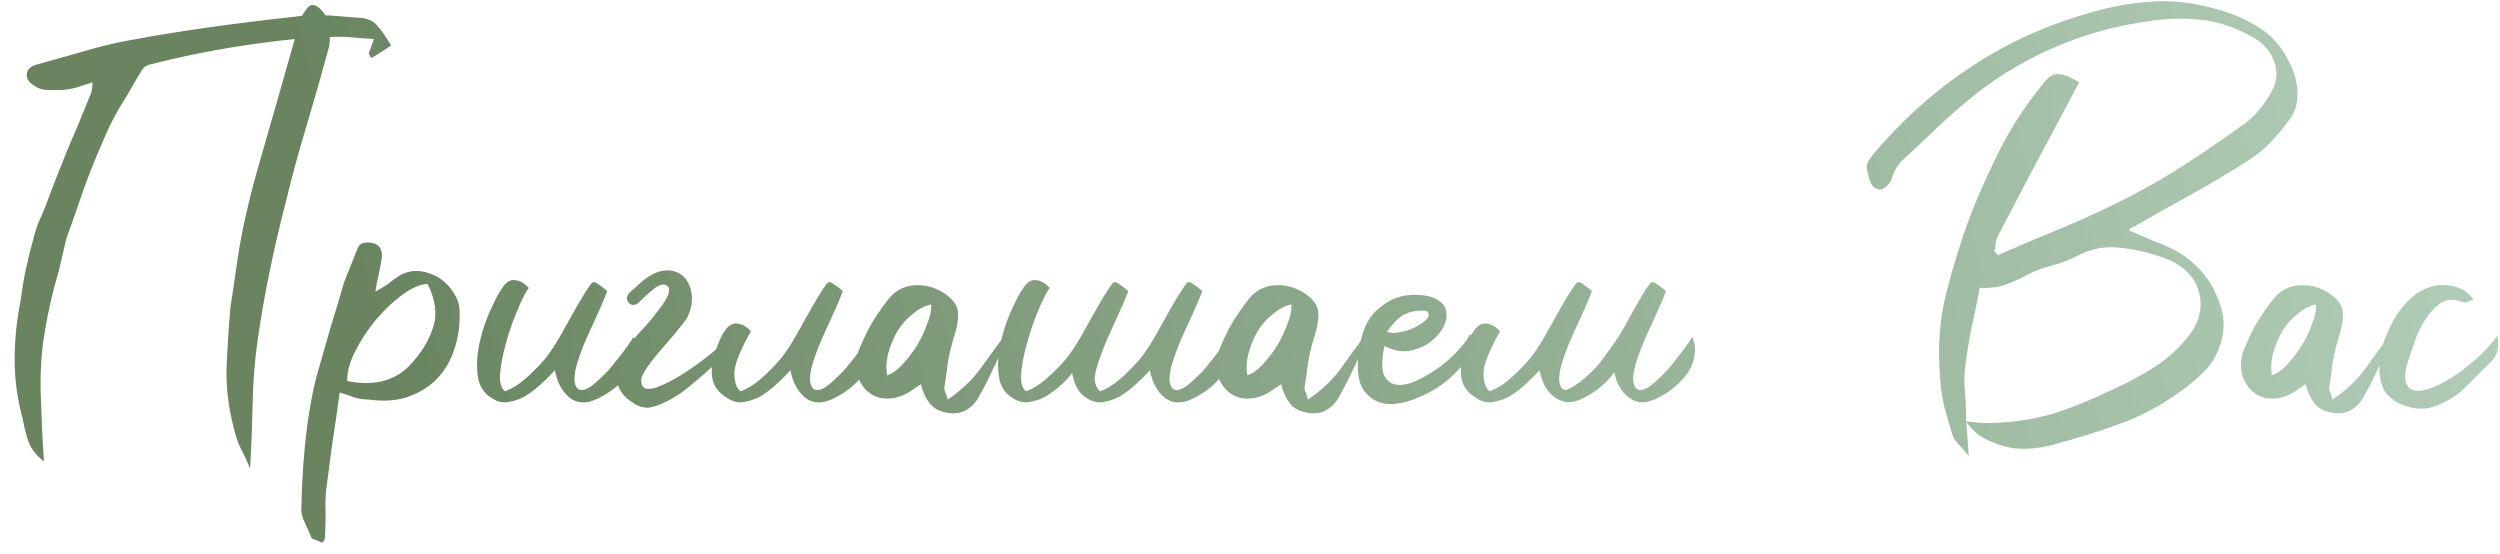 <?xml version="1.0" encoding="UTF-8"?> <svg xmlns="http://www.w3.org/2000/svg" width="167" height="37" viewBox="0 0 167 37" fill="none"><path d="M21.74 1.027H21.953C22.663 1.083 23.374 1.14 24.084 1.197C24.255 1.197 24.44 1.24 24.639 1.325C24.837 1.382 24.994 1.481 25.108 1.623C25.306 1.822 25.491 2.05 25.662 2.306C25.832 2.561 25.989 2.803 26.131 3.03C25.932 3.172 25.719 3.314 25.491 3.457C25.264 3.599 25.037 3.741 24.809 3.883C24.781 3.826 24.752 3.783 24.724 3.755C24.695 3.698 24.667 3.641 24.639 3.584C24.667 3.442 24.71 3.314 24.767 3.201C24.823 3.059 24.894 2.86 24.98 2.604C24.383 2.576 23.814 2.533 23.274 2.476C22.848 2.448 22.436 2.448 22.038 2.476C22.038 2.675 22.024 2.874 21.995 3.073C21.512 4.863 21.015 6.611 20.503 8.317C19.992 9.993 19.523 11.713 19.096 13.475C18.699 15.01 18.343 16.53 18.031 18.037C17.718 19.543 17.448 21.078 17.221 22.641C17.022 24.005 16.908 25.412 16.88 26.861C16.851 28.282 16.794 29.76 16.709 31.295C16.51 30.812 16.297 30.357 16.07 29.931C15.871 29.504 15.729 29.092 15.643 28.694C15.274 27.302 15.103 25.937 15.132 24.602C15.189 23.266 15.274 21.916 15.388 20.552C15.416 20.438 15.572 19.386 15.857 17.397C16.141 15.408 16.681 13.063 17.477 10.363C18.215 7.805 18.954 5.219 19.693 2.604C18.358 2.746 17.05 2.917 15.771 3.116C13.81 3.428 11.892 3.826 10.016 4.309C9.817 4.338 9.647 4.451 9.504 4.65C9.391 4.821 9.277 5.006 9.163 5.204C8.766 5.915 8.353 6.611 7.927 7.293C7.529 7.975 7.174 8.7 6.861 9.468C6.407 10.491 5.98 11.556 5.582 12.665C5.213 13.745 4.829 14.839 4.431 15.947L3.92 18.122C3.522 19.457 3.209 20.822 2.982 22.214C2.755 23.578 2.669 24.985 2.726 26.435C2.755 27.174 2.783 27.913 2.811 28.652C2.84 29.362 2.882 30.087 2.939 30.826C2.456 30.456 2.115 30.03 1.916 29.547C1.746 29.035 1.618 28.538 1.532 28.055C1.163 26.691 0.978 25.355 0.978 24.047C0.978 22.74 1.106 21.447 1.362 20.168C1.419 19.799 1.476 19.415 1.532 19.017C1.589 18.619 1.731 17.937 1.959 16.971C2.215 15.976 2.399 15.322 2.513 15.01C2.655 14.697 2.797 14.37 2.939 14.029C3.422 12.722 3.92 11.443 4.431 10.192C4.971 8.942 5.497 7.677 6.009 6.398C6.122 6.199 6.179 5.901 6.179 5.503C5.81 5.617 5.455 5.73 5.113 5.844C4.801 5.929 4.474 5.986 4.133 6.014C3.849 6.014 3.536 6.014 3.195 6.014C2.882 6.014 2.598 5.929 2.342 5.759C1.945 5.531 1.76 5.261 1.788 4.949C1.817 4.636 2.044 4.423 2.47 4.309C3.493 4.025 4.502 3.741 5.497 3.457C6.52 3.144 7.572 2.888 8.652 2.689C10.499 2.348 12.347 2.05 14.194 1.794C16.041 1.538 17.889 1.311 19.736 1.112C19.878 1.083 20.02 1.069 20.162 1.069C20.191 1.012 20.219 0.97 20.248 0.941C20.333 0.799 20.432 0.657 20.546 0.515C20.66 0.373 20.788 0.316 20.93 0.345C21.072 0.345 21.228 0.43 21.399 0.6C21.569 0.771 21.683 0.913 21.74 1.027ZM22.689 26.222C22.547 27.302 22.391 28.382 22.22 29.462C22.078 30.513 21.936 31.579 21.794 32.659C21.737 33.17 21.723 33.696 21.751 34.236C21.751 34.776 21.737 35.316 21.709 35.856C21.709 35.913 21.695 35.984 21.666 36.069C21.609 36.183 21.552 36.24 21.495 36.24C21.382 36.183 21.254 36.126 21.112 36.069C20.97 36.041 20.87 35.998 20.813 35.942C20.671 35.6 20.515 35.245 20.345 34.876C20.174 34.535 20.103 34.222 20.131 33.938C20.16 32.09 20.288 30.272 20.515 28.481C20.6 27.856 20.7 27.245 20.813 26.648C20.927 26.023 21.069 25.412 21.24 24.815C21.524 23.82 21.808 22.825 22.092 21.831C22.405 20.836 22.703 19.841 22.988 18.846C23.13 18.477 23.272 18.122 23.414 17.781C23.556 17.44 23.698 17.084 23.84 16.715C23.954 16.26 24.323 16.104 24.949 16.246C25.204 16.331 25.361 16.459 25.418 16.63C25.503 16.8 25.531 16.999 25.503 17.227C25.446 17.624 25.375 18.008 25.29 18.378C25.204 18.718 25.133 19.088 25.076 19.486C25.332 19.344 25.588 19.188 25.844 19.017C26.1 18.818 26.355 18.633 26.611 18.463C27.35 17.98 28.203 17.98 29.169 18.463C29.652 18.747 30.022 19.102 30.277 19.529C30.562 19.926 30.704 20.367 30.704 20.85C30.732 21.703 30.619 22.513 30.363 23.28C30.135 24.019 29.766 24.673 29.254 25.241C28.743 25.781 28.103 26.193 27.336 26.477C26.569 26.762 25.673 26.833 24.65 26.691C24.338 26.691 24.025 26.648 23.712 26.563C23.428 26.449 23.087 26.335 22.689 26.222ZM28.572 18.974C28.089 18.974 27.521 19.216 26.867 19.699C26.242 20.154 25.645 20.722 25.076 21.404C24.537 22.058 24.082 22.754 23.712 23.493C23.343 24.232 23.172 24.886 23.201 25.454C25.162 25.852 26.668 25.369 27.72 24.005C28.288 23.351 28.7 22.612 28.956 21.788C29.212 20.964 29.084 20.026 28.572 18.974ZM33.742 26.136C34.196 25.966 34.637 25.696 35.063 25.326C35.518 24.928 35.944 24.502 36.342 24.047C36.74 23.593 37.223 22.84 37.792 21.788C38.389 20.708 38.815 19.969 39.071 19.571C39.213 19.344 39.326 19.173 39.412 19.06C39.497 18.918 39.582 18.846 39.667 18.846C39.753 18.846 39.866 18.903 40.008 19.017C40.151 19.102 40.335 19.244 40.563 19.443C40.42 19.841 40.122 20.538 39.667 21.532C39.213 22.498 38.914 23.195 38.772 23.621C38.403 24.616 38.289 25.312 38.431 25.71C38.573 26.108 38.886 26.165 39.369 25.881C39.625 25.71 39.895 25.483 40.179 25.198C40.492 24.914 40.776 24.602 41.032 24.261C41.316 23.92 41.572 23.593 41.799 23.28C42.026 22.968 42.197 22.712 42.31 22.513C42.481 22.854 42.538 23.223 42.481 23.621C42.453 24.019 42.325 24.403 42.097 24.772C41.87 25.142 41.557 25.497 41.16 25.838C40.79 26.151 40.364 26.421 39.88 26.648C39.17 26.989 38.559 26.961 38.047 26.563C37.536 26.136 37.209 25.525 37.067 24.73C36.783 25.042 36.47 25.355 36.129 25.667C35.788 25.98 35.433 26.25 35.063 26.477C34.694 26.676 34.31 26.804 33.912 26.861C33.543 26.918 33.173 26.819 32.804 26.563C32.292 26.25 31.994 25.753 31.909 25.071C31.823 24.389 31.866 23.664 32.036 22.896C32.207 22.129 32.449 21.404 32.761 20.722C33.074 20.012 33.358 19.486 33.614 19.145C33.87 18.804 34.139 18.662 34.424 18.719C34.736 18.747 35.035 18.918 35.319 19.23C35.063 19.6 34.793 20.14 34.509 20.85C34.225 21.532 33.983 22.243 33.784 22.982C33.585 23.692 33.457 24.36 33.401 24.985C33.372 25.582 33.486 25.966 33.742 26.136ZM44.204 20.424C44.659 19.799 44.801 19.372 44.631 19.145C44.432 18.946 44.162 18.96 43.821 19.188C43.508 19.415 43.11 19.77 42.627 20.253C42.371 20.424 42.158 20.41 41.987 20.211C41.817 20.012 41.845 19.784 42.073 19.529L42.883 18.804C43.394 18.378 43.877 18.136 44.332 18.079C44.787 18.022 45.171 18.108 45.483 18.335C45.824 18.562 46.052 18.932 46.165 19.443C46.279 19.926 46.222 20.452 45.995 21.021C45.938 21.248 45.398 21.944 44.375 23.11C43.38 24.246 42.868 24.985 42.84 25.326C42.812 25.696 42.925 25.909 43.181 25.966C43.465 25.994 43.764 25.937 44.076 25.795C44.616 25.568 45.171 25.27 45.739 24.9C46.307 24.531 46.862 24.133 47.402 23.706C47.942 23.252 48.382 22.825 48.723 22.427C48.752 22.911 48.666 23.308 48.467 23.621C48.269 23.934 47.984 24.218 47.615 24.474C47.075 24.957 46.492 25.454 45.867 25.966C45.27 26.449 44.588 26.833 43.821 27.117C43.622 27.174 43.437 27.216 43.266 27.245L42.925 27.202C42.698 27.145 42.485 27.046 42.286 26.904C41.718 26.563 41.362 26.108 41.22 25.54C41.192 25 41.334 24.417 41.646 23.792C41.931 23.166 42.343 22.584 42.883 22.044C43.309 21.589 43.749 21.049 44.204 20.424ZM49.479 26.136C49.933 25.966 50.374 25.696 50.8 25.326C51.255 24.928 51.681 24.502 52.079 24.047C52.477 23.593 52.96 22.84 53.529 21.788C54.125 20.708 54.552 19.969 54.807 19.571C54.95 19.344 55.063 19.173 55.148 19.06C55.234 18.918 55.319 18.846 55.404 18.846C55.49 18.846 55.603 18.903 55.745 19.017C55.887 19.102 56.072 19.244 56.3 19.443C56.157 19.841 55.859 20.538 55.404 21.532C54.95 22.498 54.651 23.195 54.509 23.621C54.14 24.616 54.026 25.312 54.168 25.71C54.31 26.108 54.623 26.165 55.106 25.881C55.362 25.71 55.632 25.483 55.916 25.198C56.228 24.914 56.513 24.602 56.769 24.261C57.053 23.92 57.309 23.593 57.536 23.28C57.763 22.968 57.934 22.712 58.047 22.513C58.218 22.854 58.275 23.223 58.218 23.621C58.19 24.019 58.062 24.403 57.834 24.772C57.607 25.142 57.294 25.497 56.896 25.838C56.527 26.151 56.101 26.421 55.617 26.648C54.907 26.989 54.296 26.961 53.784 26.563C53.273 26.136 52.946 25.525 52.804 24.73C52.52 25.042 52.207 25.355 51.866 25.667C51.525 25.98 51.17 26.25 50.8 26.477C50.431 26.676 50.047 26.804 49.649 26.861C49.28 26.918 48.91 26.819 48.541 26.563C48.029 26.25 47.717 25.852 47.603 25.369C47.489 24.857 47.546 24.261 47.773 23.578C47.972 22.896 48.2 22.385 48.455 22.044C48.711 21.703 48.981 21.561 49.265 21.617C49.578 21.646 49.877 21.816 50.161 22.129C49.393 23.493 49.024 24.46 49.052 25.028C49.081 25.596 49.223 25.966 49.479 26.136ZM63.309 26.691C64.19 26.094 64.915 25.412 65.483 24.644C66.052 23.849 66.62 23.067 67.189 22.3C67.245 22.328 67.288 22.371 67.316 22.427C67.373 22.456 67.387 22.484 67.359 22.513C67.046 23.166 66.719 23.849 66.379 24.559C66.066 25.241 65.725 25.909 65.355 26.563C65.128 26.961 64.815 27.259 64.418 27.458C64.02 27.628 63.593 27.657 63.139 27.543C62.684 27.458 62.328 27.245 62.073 26.904C61.817 26.563 61.632 26.151 61.519 25.667C61.291 25.809 61.078 25.952 60.879 26.094C60.68 26.236 60.467 26.349 60.24 26.435C59.813 26.605 59.387 26.662 58.961 26.605C58.534 26.549 58.151 26.349 57.81 26.009C57.469 25.611 57.27 25.184 57.213 24.73C57.156 24.246 57.213 23.792 57.383 23.365C57.611 22.797 57.881 22.229 58.193 21.66C58.534 21.092 58.904 20.552 59.302 20.04C59.756 19.443 60.339 19.116 61.05 19.06C61.76 19.003 62.428 19.173 63.053 19.571C63.622 19.941 63.934 20.353 63.991 20.808C64.048 21.262 63.934 21.916 63.65 22.768C63.508 23.252 63.394 23.749 63.309 24.261C63.252 24.772 63.181 25.284 63.096 25.795C63.068 25.909 63.082 26.037 63.139 26.179C63.195 26.293 63.252 26.463 63.309 26.691ZM59.259 25.071C59.6 24.957 59.941 24.715 60.282 24.346C60.652 23.948 60.978 23.522 61.263 23.067C61.547 22.584 61.774 22.101 61.945 21.617C62.144 21.134 62.229 20.708 62.201 20.338C61.774 20.424 61.362 20.637 60.964 20.978C60.566 21.291 60.225 21.674 59.941 22.129C59.685 22.584 59.486 23.067 59.344 23.578C59.202 24.09 59.174 24.587 59.259 25.071ZM71.615 24.9C71.502 25.099 71.274 25.355 70.933 25.667C70.592 25.98 70.237 26.25 69.868 26.477C69.498 26.676 69.114 26.804 68.717 26.861C68.347 26.918 67.978 26.819 67.608 26.563C67.097 26.25 66.798 25.753 66.713 25.071C66.628 24.389 66.67 23.664 66.841 22.896C67.011 22.129 67.253 21.404 67.566 20.722C67.878 20.012 68.162 19.486 68.418 19.145C68.674 18.804 68.944 18.662 69.228 18.719C69.541 18.747 69.839 18.918 70.123 19.23C69.868 19.6 69.598 20.14 69.313 20.85C69.029 21.532 68.788 22.243 68.589 22.982C68.39 23.692 68.262 24.36 68.205 24.985C68.177 25.582 68.29 25.966 68.546 26.136C69.001 25.966 69.441 25.696 69.868 25.326C70.322 24.928 70.749 24.502 71.147 24.047C71.544 23.593 72.028 22.84 72.596 21.788C73.193 20.708 73.619 19.969 73.875 19.571C74.017 19.344 74.131 19.173 74.216 19.06C74.301 18.918 74.386 18.846 74.472 18.846C74.557 18.846 74.671 18.903 74.813 19.017C74.955 19.102 75.14 19.244 75.367 19.443C75.225 19.841 74.927 20.538 74.472 21.532C74.017 22.498 73.719 23.195 73.576 23.621C73.207 24.587 73.065 25.227 73.15 25.54C73.236 25.852 73.349 26.051 73.491 26.136C73.946 25.966 74.386 25.696 74.813 25.326C75.267 24.928 75.694 24.502 76.092 24.047C76.49 23.593 76.973 22.84 77.541 21.788C78.138 20.708 78.564 19.969 78.82 19.571C78.962 19.344 79.076 19.173 79.161 19.06C79.246 18.918 79.332 18.846 79.417 18.846C79.502 18.846 79.616 18.903 79.758 19.017C79.9 19.102 80.085 19.244 80.312 19.443C80.17 19.841 79.872 20.538 79.417 21.532C78.962 22.498 78.664 23.195 78.522 23.621C78.152 24.616 78.039 25.312 78.181 25.71C78.323 26.108 78.635 26.165 79.119 25.881C79.374 25.71 79.644 25.483 79.929 25.198C80.241 24.914 80.525 24.602 80.781 24.261C81.065 23.92 81.321 23.593 81.549 23.28C81.776 22.968 81.946 22.712 82.06 22.513C82.231 22.854 82.287 23.223 82.231 23.621C82.202 24.019 82.074 24.403 81.847 24.772C81.62 25.142 81.307 25.497 80.909 25.838C80.54 26.151 80.113 26.421 79.63 26.648C78.92 26.989 78.309 26.961 77.797 26.563C77.285 26.136 76.959 25.525 76.817 24.73C76.532 25.042 76.22 25.355 75.879 25.667C75.537 25.98 75.182 26.25 74.813 26.477C74.443 26.676 74.06 26.804 73.662 26.861C73.292 26.918 72.923 26.819 72.553 26.563C72.07 26.279 71.758 25.724 71.615 24.9ZM87.372 26.691C88.253 26.094 88.978 25.412 89.547 24.644C90.115 23.849 90.683 23.067 91.252 22.3C91.309 22.328 91.351 22.371 91.38 22.427C91.436 22.456 91.451 22.484 91.422 22.513C91.11 23.166 90.783 23.849 90.442 24.559C90.129 25.241 89.788 25.909 89.419 26.563C89.191 26.961 88.879 27.259 88.481 27.458C88.083 27.628 87.657 27.657 87.202 27.543C86.747 27.458 86.392 27.245 86.136 26.904C85.88 26.563 85.695 26.151 85.582 25.667C85.355 25.809 85.141 25.952 84.942 26.094C84.743 26.236 84.53 26.349 84.303 26.435C83.877 26.605 83.45 26.662 83.024 26.605C82.598 26.549 82.214 26.349 81.873 26.009C81.532 25.611 81.333 25.184 81.276 24.73C81.219 24.246 81.276 23.792 81.447 23.365C81.674 22.797 81.944 22.229 82.257 21.66C82.598 21.092 82.967 20.552 83.365 20.04C83.82 19.443 84.402 19.116 85.113 19.06C85.823 19.003 86.491 19.173 87.117 19.571C87.685 19.941 87.998 20.353 88.055 20.808C88.111 21.262 87.998 21.916 87.713 22.768C87.571 23.252 87.458 23.749 87.372 24.261C87.316 24.772 87.245 25.284 87.159 25.795C87.131 25.909 87.145 26.037 87.202 26.179C87.259 26.293 87.316 26.463 87.372 26.691ZM83.322 25.071C83.663 24.957 84.004 24.715 84.346 24.346C84.715 23.948 85.042 23.522 85.326 23.067C85.61 22.584 85.838 22.101 86.008 21.617C86.207 21.134 86.292 20.708 86.264 20.338C85.838 20.424 85.425 20.637 85.028 20.978C84.63 21.291 84.289 21.674 84.004 22.129C83.749 22.584 83.55 23.067 83.408 23.578C83.266 24.09 83.237 24.587 83.322 25.071ZM92.481 23.11C92.282 24.047 92.282 24.715 92.481 25.113C92.68 25.483 92.979 25.682 93.377 25.71C93.775 25.738 94.229 25.625 94.741 25.369C95.281 25.113 95.793 24.801 96.276 24.431C96.759 24.062 97.171 23.678 97.512 23.28C97.881 22.882 98.109 22.555 98.194 22.3C98.393 22.527 98.478 22.754 98.45 22.982C98.45 23.209 98.379 23.451 98.237 23.706C98.094 23.962 97.896 24.218 97.64 24.474C97.412 24.73 97.157 24.985 96.873 25.241C96.304 25.753 95.622 26.179 94.826 26.52C94.059 26.861 93.348 27.017 92.695 26.989C92.041 26.932 91.515 26.634 91.117 26.094C90.719 25.554 90.606 24.659 90.776 23.408C90.947 22.157 91.359 21.248 92.013 20.68C92.666 20.083 93.405 19.756 94.229 19.699C95.025 19.671 95.608 19.77 95.977 19.997C96.375 20.225 96.588 20.509 96.617 20.85C96.674 21.191 96.588 21.561 96.361 21.959C96.133 22.328 95.821 22.655 95.423 22.939C95.025 23.195 94.57 23.365 94.059 23.451C93.547 23.508 93.021 23.394 92.481 23.11ZM92.652 22.172C92.936 22.257 93.263 22.257 93.632 22.172C94.03 22.086 94.371 21.959 94.656 21.788C94.968 21.617 95.196 21.447 95.338 21.276C95.48 21.078 95.466 20.907 95.295 20.765C94.67 20.708 94.144 20.808 93.718 21.063C93.32 21.319 92.965 21.689 92.652 22.172ZM104.636 26.051C105.034 25.881 105.432 25.625 105.83 25.284C106.057 25.085 106.284 24.872 106.512 24.644C106.625 24.531 106.739 24.403 106.853 24.261C107.109 23.92 107.35 23.593 107.578 23.28C107.805 22.968 107.975 22.712 108.089 22.513V22.555C108.231 22.3 108.388 22.03 108.558 21.745C109.126 20.694 109.539 19.969 109.794 19.571C109.936 19.344 110.05 19.173 110.135 19.06C110.221 18.918 110.306 18.846 110.391 18.846C110.476 18.846 110.59 18.903 110.732 19.017C110.874 19.102 111.059 19.244 111.286 19.443C111.144 19.841 110.846 20.538 110.391 21.532C109.936 22.498 109.638 23.195 109.496 23.621C109.126 24.616 109.013 25.312 109.155 25.71C109.297 26.108 109.61 26.165 110.093 25.881C110.349 25.71 110.619 25.483 110.903 25.198C111.215 24.914 111.5 24.602 111.755 24.261C112.04 23.92 112.295 23.593 112.523 23.28C112.75 22.968 112.921 22.712 113.034 22.513C113.205 22.854 113.262 23.223 113.205 23.621C113.176 24.019 113.049 24.403 112.821 24.772C112.594 25.142 112.281 25.497 111.883 25.838C111.514 26.151 111.088 26.421 110.604 26.648C109.894 26.989 109.283 26.946 108.771 26.52C108.288 26.151 107.975 25.596 107.833 24.857C107.606 25.198 107.322 25.511 106.981 25.795C106.583 26.136 106.142 26.421 105.659 26.648C105.29 26.819 104.949 26.89 104.636 26.861C104.267 26.776 103.997 26.662 103.826 26.52C103.314 26.122 102.988 25.525 102.845 24.73C102.561 25.042 102.249 25.355 101.908 25.667C101.567 25.98 101.211 26.25 100.842 26.477C100.472 26.676 100.089 26.804 99.691 26.861C99.321 26.918 98.952 26.819 98.582 26.563C98.071 26.25 97.758 25.852 97.644 25.369C97.531 24.857 97.588 24.261 97.815 23.578C98.014 22.896 98.241 22.385 98.497 22.044C98.753 21.703 99.023 21.561 99.307 21.617C99.62 21.646 99.918 21.816 100.202 22.129C99.435 23.493 99.066 24.46 99.094 25.028C99.122 25.596 99.264 25.966 99.52 26.136C99.975 25.966 100.416 25.696 100.842 25.326C101.297 24.928 101.723 24.502 102.121 24.047C102.519 23.593 103.002 22.84 103.57 21.788C104.167 20.708 104.593 19.969 104.849 19.571C104.991 19.344 105.105 19.173 105.19 19.06C105.275 18.918 105.361 18.846 105.446 18.846C105.531 18.846 105.645 18.903 105.787 19.017C105.929 19.102 106.114 19.244 106.341 19.443C106.199 19.841 105.901 20.538 105.446 21.532C104.991 22.498 104.693 23.195 104.551 23.621C104.181 24.616 104.068 25.312 104.21 25.71C104.295 25.937 104.437 26.051 104.636 26.051ZM131.345 28.225C131.373 28.538 131.402 28.879 131.43 29.248C131.458 29.59 131.487 30.002 131.515 30.485C131.288 30.172 131.061 29.902 130.833 29.675C130.606 29.447 130.464 29.22 130.407 28.993C130.208 28.339 130.023 27.7 129.853 27.074C129.711 26.421 129.625 25.781 129.597 25.156C129.426 23.166 129.568 21.291 130.023 19.529C130.478 17.738 131.018 16.004 131.643 14.328C132.268 12.764 132.951 11.258 133.689 9.809C134.457 8.331 135.366 6.952 136.418 5.673C136.731 5.219 137.057 4.977 137.398 4.949C137.739 4.92 138.237 5.105 138.89 5.503C138.663 5.929 138.436 6.356 138.208 6.782C137.981 7.208 137.754 7.634 137.526 8.061C136.844 9.34 136.162 10.619 135.48 11.898C134.826 13.148 134.158 14.427 133.476 15.734C133.391 15.877 133.334 16.047 133.306 16.246C133.306 16.416 133.277 16.601 133.221 16.8C133.334 16.885 133.405 16.971 133.434 17.056C134.912 16.402 136.389 15.777 137.867 15.18C139.345 14.555 140.809 13.873 142.258 13.134C143.623 12.423 144.916 11.67 146.138 10.874C147.388 10.05 148.61 9.212 149.804 8.359C150.202 8.103 150.557 7.777 150.87 7.379C151.211 6.981 151.495 6.569 151.722 6.142C152.12 5.46 152.177 4.764 151.893 4.053C151.637 3.343 151.083 2.774 150.23 2.348C149.179 1.78 148.113 1.439 147.033 1.325C145.981 1.211 144.93 1.226 143.878 1.368C141.434 1.68 139.16 2.306 137.057 3.243C134.983 4.153 133.05 5.361 131.26 6.867C130.521 7.492 129.796 8.146 129.085 8.828C128.403 9.482 127.707 10.136 126.996 10.789C126.684 11.13 126.471 11.528 126.357 11.983C126.215 12.267 126.044 12.466 125.845 12.58C125.646 12.693 125.433 12.679 125.206 12.537C125.064 12.423 124.95 12.224 124.865 11.94C124.78 11.656 124.723 11.4 124.694 11.173C124.694 10.945 124.836 10.661 125.121 10.32C127.082 7.99 129.298 6.014 131.771 4.394C134.272 2.746 137.086 1.51 140.212 0.686C141.491 0.345 142.77 0.146 144.049 0.089C145.356 0.032 146.735 0.217 148.184 0.643C149.207 0.927 150.131 1.339 150.955 1.879C151.779 2.391 152.433 3.144 152.916 4.139C153.286 4.849 153.47 5.546 153.47 6.228C153.499 6.881 153.314 7.478 152.916 8.018C152.518 8.558 152.092 9.07 151.637 9.553C151.182 10.008 150.685 10.405 150.145 10.746C148.895 11.542 147.63 12.296 146.351 13.006C145.1 13.688 143.836 14.399 142.557 15.137C142.358 15.194 142.244 15.28 142.216 15.393C142.813 15.649 143.381 15.891 143.921 16.118C144.489 16.317 145.044 16.573 145.584 16.885C146.72 17.596 147.545 18.534 148.056 19.699C148.596 20.864 148.681 21.973 148.312 23.024C148.085 23.735 147.715 24.346 147.204 24.857C146.72 25.341 146.166 25.795 145.541 26.222C144.29 27.131 142.94 27.842 141.491 28.353C140.07 28.865 138.606 29.32 137.1 29.717C136.389 29.916 135.636 30.002 134.841 29.973C134.045 29.916 133.235 29.661 132.411 29.206C132.183 29.064 131.984 28.907 131.814 28.737C131.643 28.538 131.473 28.339 131.302 28.14C131.7 28.197 132.098 28.239 132.496 28.268C132.894 28.268 133.292 28.254 133.689 28.225C135.054 28.14 136.347 27.898 137.569 27.501C138.791 27.074 139.985 26.577 141.15 26.009C142.173 25.554 143.139 25.028 144.049 24.431C144.958 23.834 145.74 23.081 146.394 22.172C146.678 21.774 146.863 21.333 146.948 20.85C147.033 20.367 147.005 19.898 146.863 19.443C146.749 18.988 146.507 18.576 146.138 18.207C145.768 17.809 145.271 17.497 144.646 17.269C143.594 16.871 142.557 16.63 141.534 16.544C140.539 16.431 139.587 16.63 138.677 17.141C138.166 17.397 137.626 17.596 137.057 17.738C136.489 17.88 135.963 18.079 135.48 18.335C134.997 18.591 134.499 18.818 133.988 19.017C133.476 19.188 132.894 19.259 132.24 19.23C132.098 20.054 131.927 20.893 131.728 21.745C131.558 22.57 131.416 23.408 131.302 24.261C131.217 24.886 131.203 25.54 131.26 26.222C131.316 26.875 131.345 27.543 131.345 28.225ZM155.815 26.691C156.696 26.094 157.421 25.412 157.99 24.644C158.558 23.849 159.126 23.067 159.695 22.3C159.752 22.328 159.794 22.371 159.823 22.427C159.88 22.456 159.894 22.484 159.865 22.513C159.553 23.166 159.226 23.849 158.885 24.559C158.572 25.241 158.231 25.909 157.862 26.563C157.634 26.961 157.322 27.259 156.924 27.458C156.526 27.628 156.1 27.657 155.645 27.543C155.19 27.458 154.835 27.245 154.579 26.904C154.323 26.563 154.139 26.151 154.025 25.667C153.798 25.809 153.584 25.952 153.385 26.094C153.186 26.236 152.973 26.349 152.746 26.435C152.32 26.605 151.893 26.662 151.467 26.605C151.041 26.549 150.657 26.349 150.316 26.009C149.975 25.611 149.776 25.184 149.719 24.73C149.662 24.246 149.719 23.792 149.89 23.365C150.117 22.797 150.387 22.229 150.7 21.66C151.041 21.092 151.41 20.552 151.808 20.04C152.263 19.443 152.845 19.116 153.556 19.06C154.266 19.003 154.934 19.173 155.56 19.571C156.128 19.941 156.441 20.353 156.498 20.808C156.554 21.262 156.441 21.916 156.156 22.768C156.014 23.252 155.901 23.749 155.815 24.261C155.759 24.772 155.688 25.284 155.602 25.795C155.574 25.909 155.588 26.037 155.645 26.179C155.702 26.293 155.759 26.463 155.815 26.691ZM151.765 25.071C152.106 24.957 152.448 24.715 152.789 24.346C153.158 23.948 153.485 23.522 153.769 23.067C154.053 22.584 154.281 22.101 154.451 21.617C154.65 21.134 154.735 20.708 154.707 20.338C154.281 20.424 153.869 20.637 153.471 20.978C153.073 21.291 152.732 21.674 152.448 22.129C152.192 22.584 151.993 23.067 151.851 23.578C151.709 24.09 151.68 24.587 151.765 25.071ZM165.23 20.04C165.088 20.069 164.946 20.111 164.804 20.168C164.69 20.225 164.577 20.225 164.463 20.168C163.951 19.969 163.497 19.983 163.099 20.211C162.729 20.438 162.402 20.765 162.118 21.191C161.834 21.589 161.592 22.044 161.393 22.555C161.223 23.038 161.081 23.451 160.967 23.792C160.683 24.587 160.598 25.17 160.711 25.54C160.825 25.881 161.052 26.065 161.393 26.094C161.763 26.122 162.203 26.023 162.715 25.795C163.227 25.568 163.738 25.27 164.25 24.9C164.761 24.531 165.244 24.133 165.699 23.706C166.182 23.252 166.552 22.825 166.808 22.427C166.921 22.911 166.907 23.308 166.765 23.621C166.623 23.934 166.395 24.218 166.083 24.474C165.6 24.957 165.102 25.454 164.591 25.966C164.079 26.449 163.454 26.833 162.715 27.117C162.118 27.344 161.479 27.358 160.797 27.16C160.143 26.961 159.631 26.605 159.262 26.094C159.006 25.554 158.907 24.957 158.963 24.303C158.992 23.621 159.148 22.968 159.432 22.342C159.688 21.689 160.029 21.092 160.456 20.552C160.882 20.012 161.351 19.614 161.862 19.358C162.488 19.045 163.127 18.96 163.781 19.102C164.434 19.216 164.918 19.529 165.23 20.04Z" fill="url(#paint0_linear_24_34)"></path><defs><linearGradient id="paint0_linear_24_34" x1="-45.471" y1="-10" x2="166.456" y2="-69.344" gradientUnits="userSpaceOnUse"><stop offset="0.266" stop-color="#436537" stop-opacity="0.8"></stop><stop offset="1" stop-color="#81B28F" stop-opacity="0.538"></stop></linearGradient></defs></svg> 